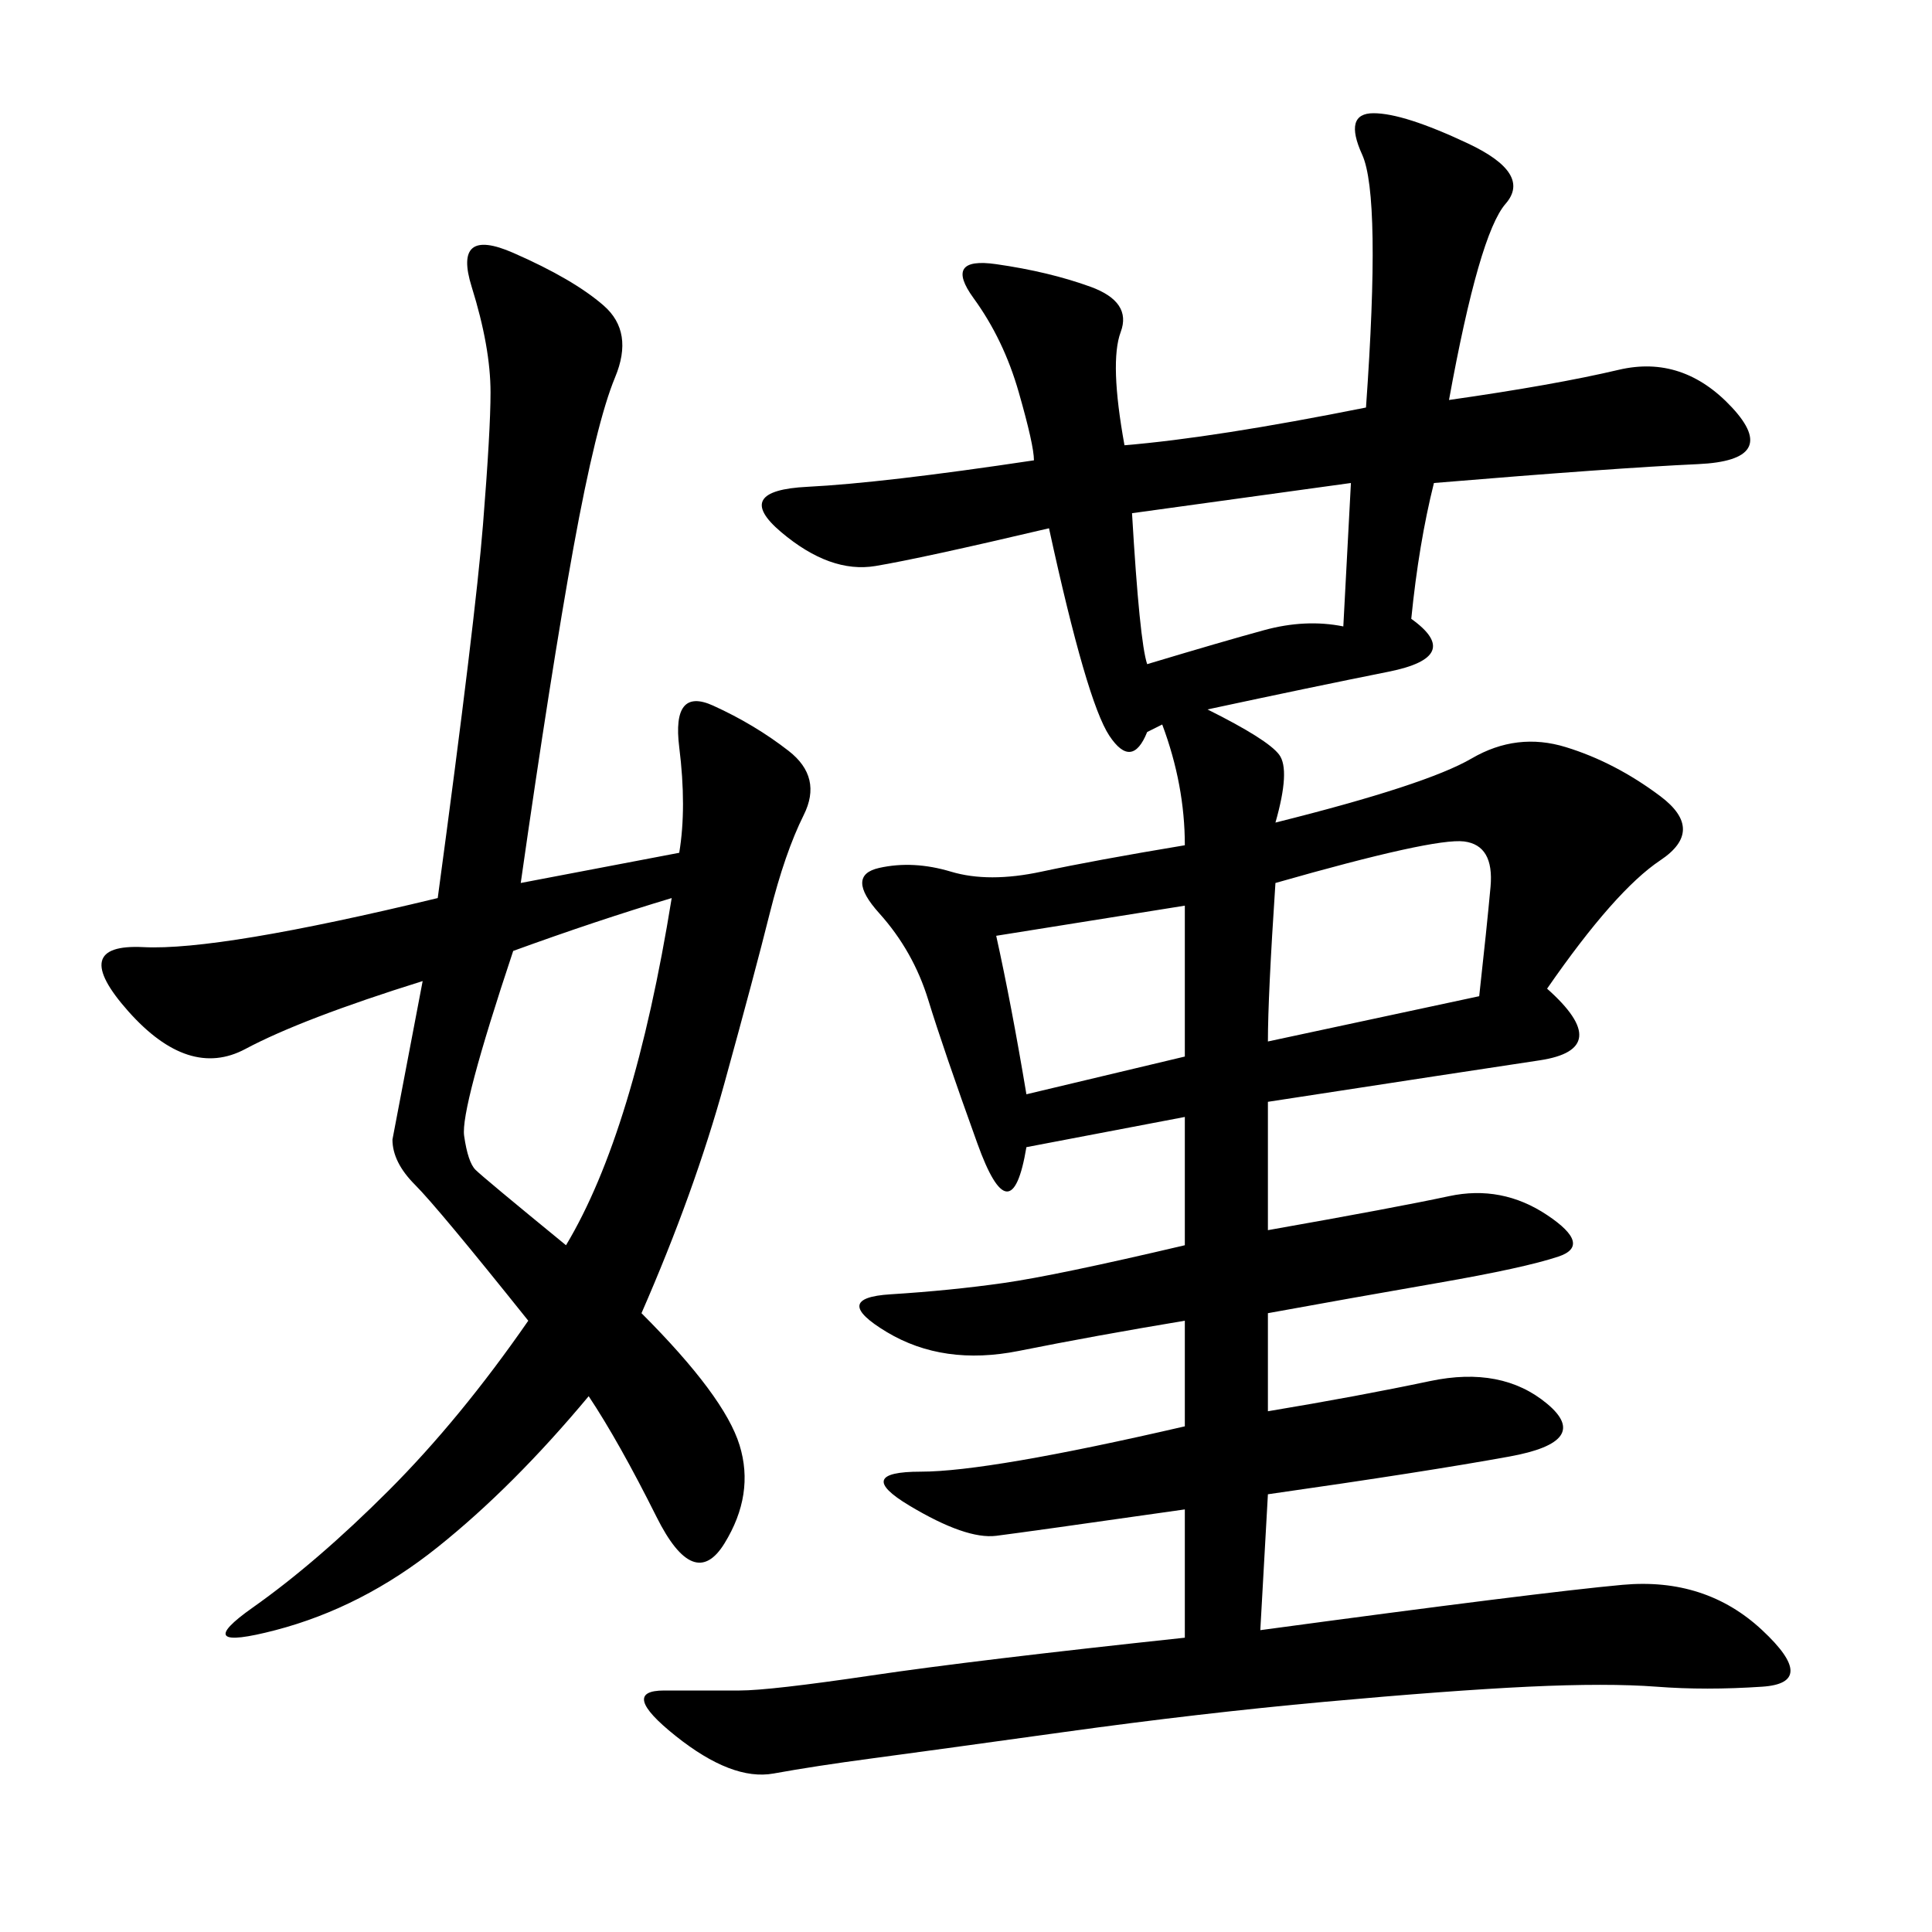 <svg xmlns="http://www.w3.org/2000/svg" xmlns:xlink="http://www.w3.org/1999/xlink" width="300" height="300"><path d="M174.61 69.14Q188.67 67.97 212.11 63.28L212.11 63.28Q214.45 30.47 211.52 24.02Q208.59 17.58 213.28 17.58L213.28 17.58Q217.97 17.58 227.93 22.27Q237.89 26.95 233.79 31.64Q229.69 36.33 225 62.11L225 62.11Q241.41 59.77 251.37 57.42Q261.33 55.08 268.95 63.28Q276.56 71.48 263.67 72.07Q250.78 72.66 222.66 75L222.66 75Q220.31 84.38 219.14 96.09L219.14 96.09Q227.34 101.95 215.63 104.30Q203.91 106.64 187.50 110.16L187.50 110.16Q196.88 114.84 198.63 117.19Q200.39 119.53 198.05 127.73L198.05 127.73Q221.48 121.88 228.52 117.77Q235.55 113.67 243.16 116.02Q250.78 118.36 257.81 123.63Q264.84 128.91 257.81 133.59Q250.78 138.28 240.23 153.52L240.23 153.52Q250.78 162.89 239.06 164.65Q227.34 166.41 196.88 171.09L196.88 171.09L196.88 191.02Q216.80 187.50 225 185.74Q233.20 183.98 240.23 188.67Q247.27 193.36 241.99 195.12Q236.72 196.88 223.24 199.22Q209.77 201.56 196.88 203.91L196.88 203.91L196.88 219.14Q210.94 216.80 222.07 214.45Q233.20 212.11 240.23 217.97Q247.27 223.83 234.38 226.17Q221.48 228.52 196.88 232.03L196.88 232.03L195.70 253.13Q239.06 247.27 251.95 246.09Q264.84 244.92 273.63 253.13Q282.42 261.33 273.63 261.91Q264.84 262.50 257.23 261.91Q249.61 261.33 237.30 261.91Q225 262.50 205.66 264.26Q186.33 266.02 165.23 268.95Q144.14 271.88 135.35 273.05Q126.56 274.22 120.12 275.39Q113.67 276.56 104.88 269.53Q96.09 262.50 103.13 262.50L103.13 262.50L114.84 262.50Q119.53 262.50 135.35 260.16Q151.17 257.81 183.98 254.30L183.98 254.30L183.98 234.38Q159.38 237.89 154.69 238.48Q150 239.06 141.21 233.79Q132.42 228.52 142.97 228.52L142.97 228.52Q153.52 228.52 183.98 221.48L183.98 221.48L183.98 205.08Q169.92 207.42 158.20 209.77Q146.48 212.11 137.70 206.84Q128.91 201.56 138.28 200.98Q147.66 200.39 155.86 199.22Q164.06 198.05 183.98 193.36L183.98 193.36L183.98 173.44L159.38 178.13Q157.03 192.19 151.76 177.54Q146.48 162.89 144.14 155.27Q141.80 147.66 136.52 141.80Q131.25 135.94 136.52 134.77Q141.80 133.59 147.66 135.35Q153.52 137.11 161.72 135.35Q169.92 133.59 183.98 131.25L183.98 131.25Q183.98 121.88 180.47 112.50L180.47 112.50L178.13 113.67Q175.78 119.53 172.27 114.26Q168.75 108.98 162.89 82.03L162.89 82.03Q142.97 86.72 135.94 87.89Q128.91 89.06 121.29 82.62Q113.67 76.17 125.39 75.59Q137.11 75 160.55 71.48L160.55 71.48Q160.55 69.14 158.20 60.94Q155.86 52.73 151.17 46.29Q146.48 39.84 154.69 41.02Q162.89 42.19 169.34 44.53Q175.78 46.88 174.02 51.56Q172.27 56.25 174.61 69.14L174.61 69.14ZM105.47 132.42Q106.64 125.39 105.47 116.02Q104.30 106.64 110.74 109.57Q117.19 112.50 122.46 116.60Q127.73 120.70 124.80 126.56Q121.88 132.42 119.53 141.80Q117.19 151.17 112.50 168.16Q107.81 185.16 99.61 203.91L99.61 203.91Q112.50 216.80 114.84 224.41Q117.19 232.03 112.50 239.65Q107.81 247.27 101.95 235.55Q96.09 223.83 91.41 216.80L91.41 216.80Q79.69 230.86 67.97 240.23Q56.25 249.61 42.77 253.13Q29.30 256.64 39.26 249.61Q49.22 242.58 60.35 231.45Q71.48 220.31 82.03 205.08L82.03 205.08Q67.97 187.50 64.45 183.98Q60.94 180.47 60.94 176.95L60.94 176.95L65.63 152.34Q46.88 158.20 38.09 162.89Q29.30 167.58 19.92 157.03Q10.55 146.48 22.27 147.07Q33.98 147.66 67.97 139.45L67.97 139.45Q73.83 96.09 75 81.45Q76.17 66.80 76.17 60.94L76.17 60.94Q76.17 53.91 73.24 44.53Q70.31 35.16 79.69 39.26Q89.06 43.36 93.75 47.46Q98.44 51.56 95.51 58.59Q92.58 65.63 89.06 84.96Q85.55 104.30 80.86 137.11L80.86 137.11L105.47 132.42ZM79.69 147.66Q71.48 172.27 72.07 176.37Q72.66 180.47 73.83 181.64Q75 182.81 87.89 193.36L87.89 193.36Q98.44 175.78 104.30 139.45L104.30 139.45Q92.58 142.97 79.69 147.66L79.69 147.66ZM196.88 161.72L229.69 154.69Q230.86 144.14 231.45 137.70Q232.03 131.25 227.34 130.66Q222.66 130.08 198.05 137.11L198.05 137.11Q196.88 154.69 196.88 161.72L196.88 161.72ZM178.13 103.13Q189.84 99.61 196.29 97.85Q202.73 96.09 208.59 97.27L208.59 97.27L209.77 75L175.78 79.69Q176.95 99.61 178.13 103.13L178.13 103.13ZM154.69 145.31Q157.03 155.86 159.38 169.92L159.38 169.92L183.98 164.06L183.98 140.63L154.69 145.31Z"/></svg>